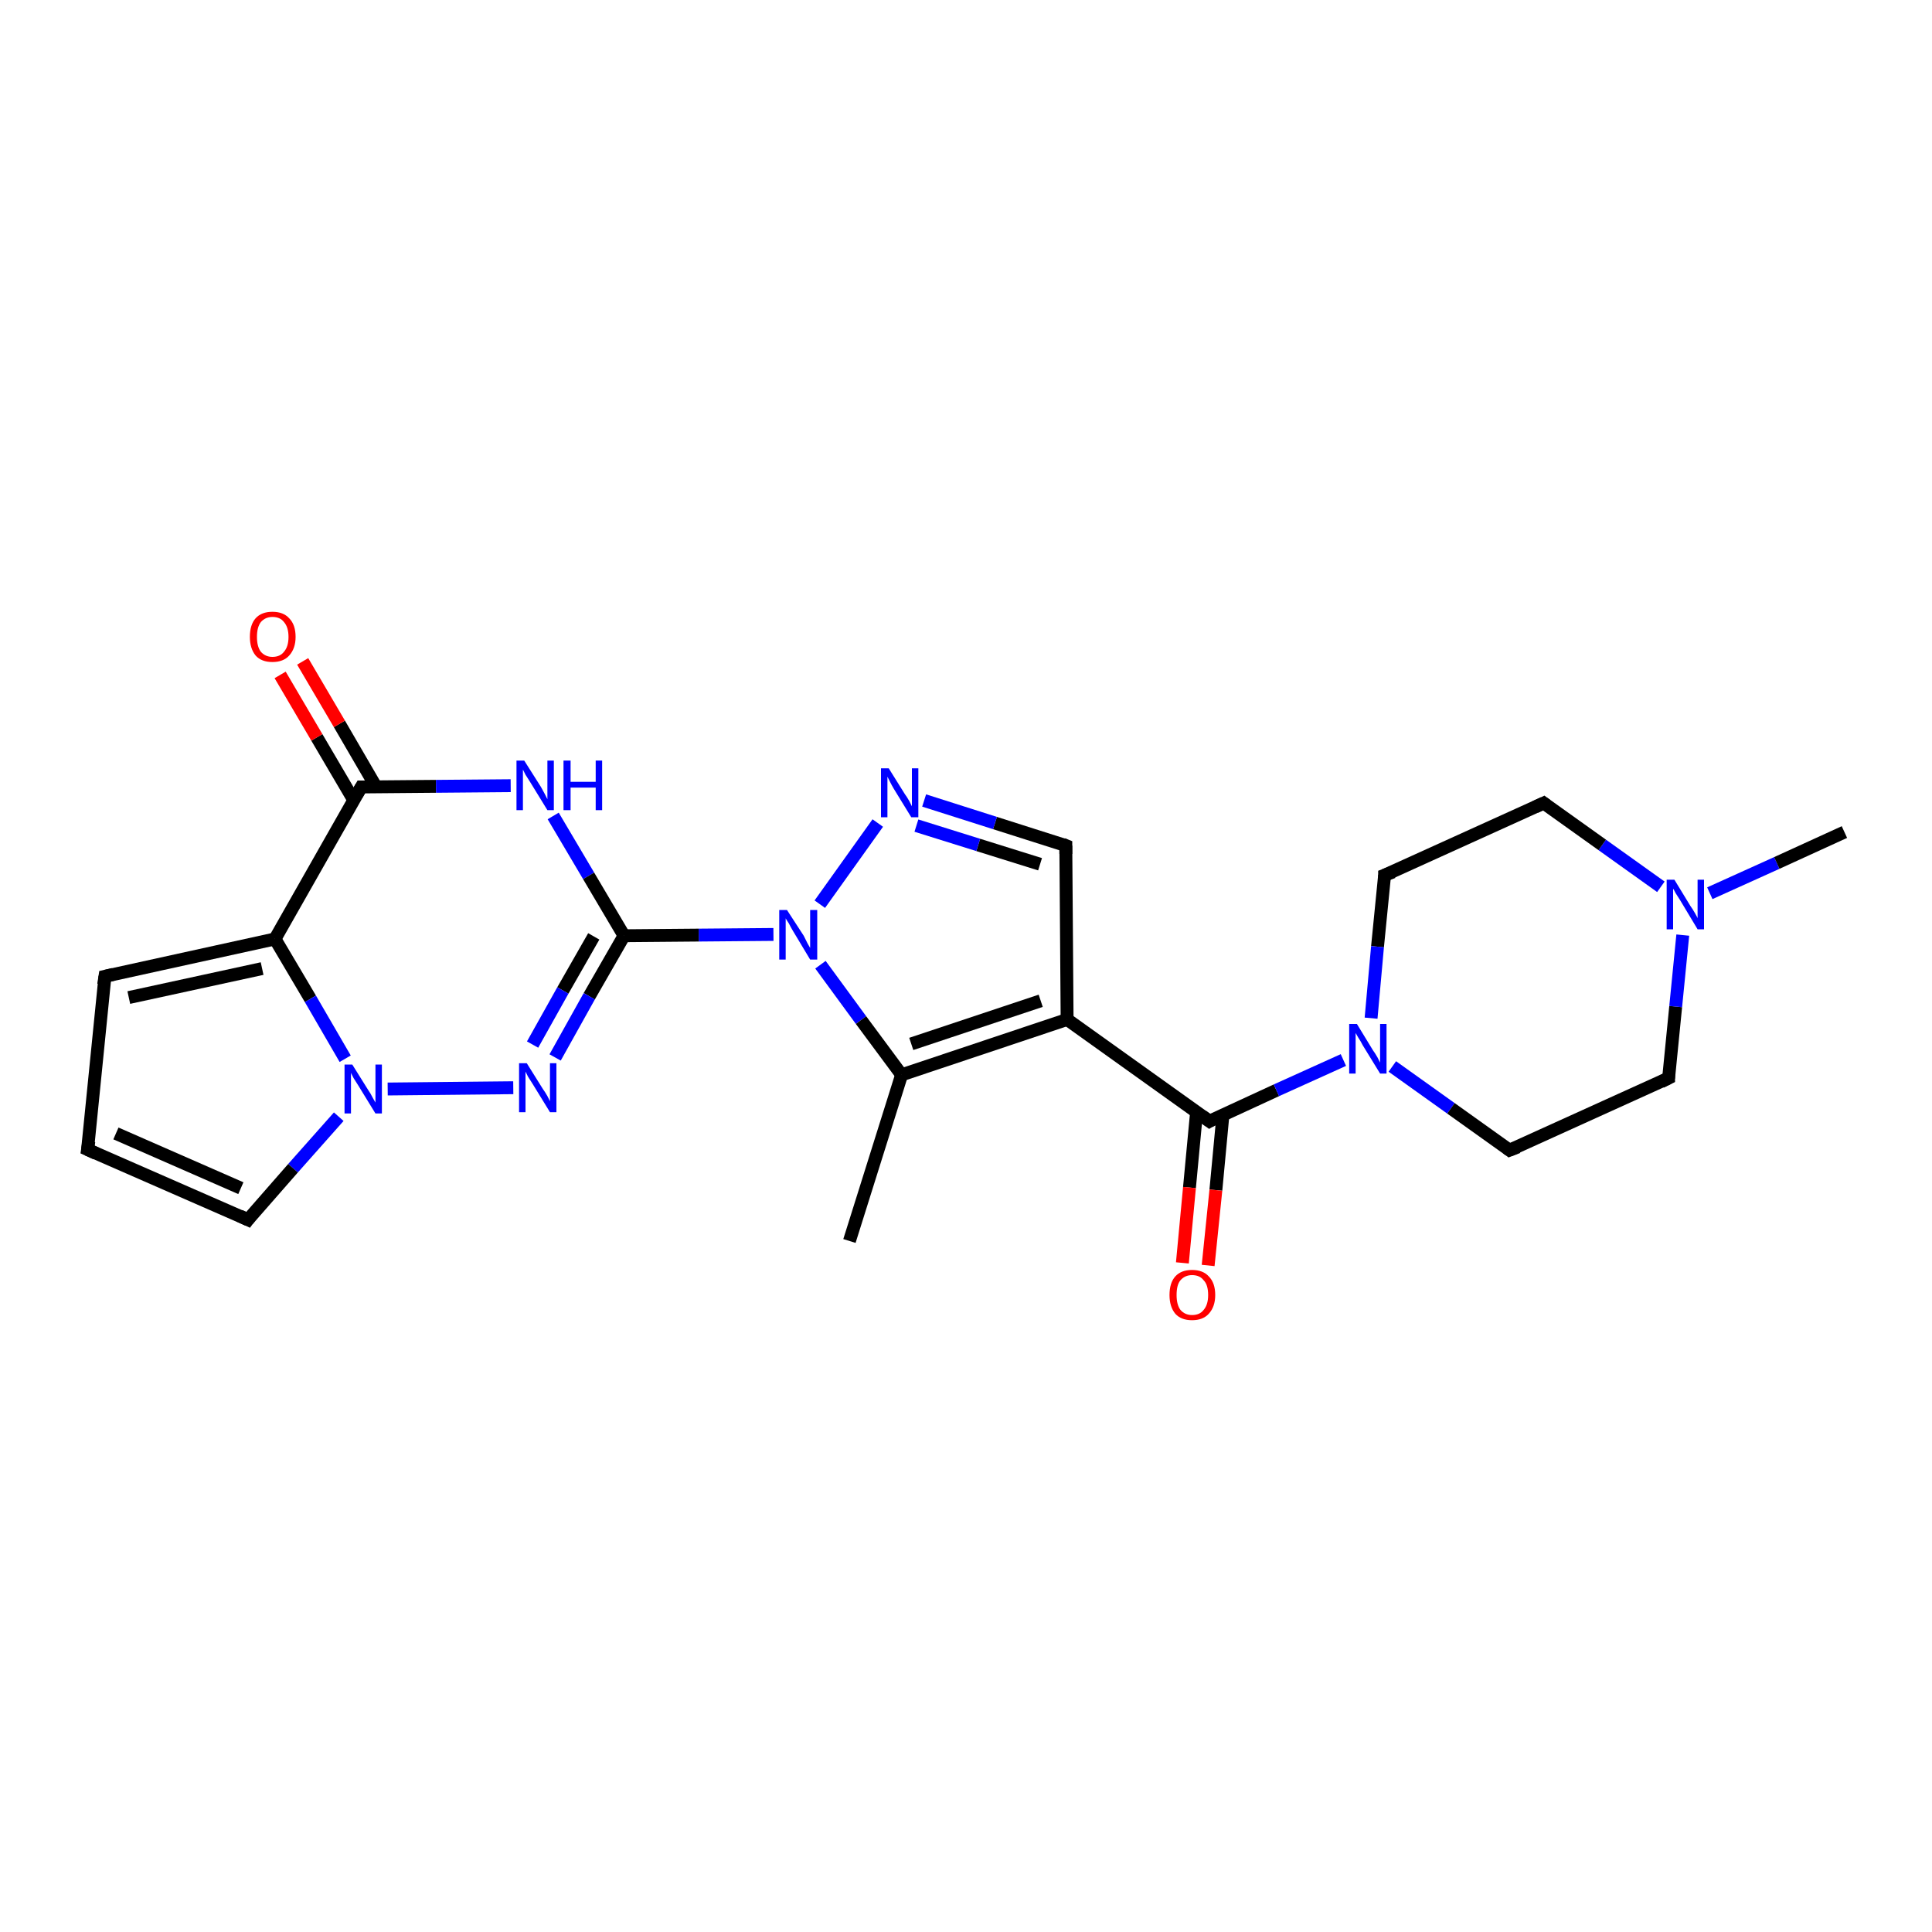 <?xml version='1.0' encoding='iso-8859-1'?>
<svg version='1.1' baseProfile='full'
              xmlns='http://www.w3.org/2000/svg'
                      xmlns:rdkit='http://www.rdkit.org/xml'
                      xmlns:xlink='http://www.w3.org/1999/xlink'
                  xml:space='preserve'
width='300px' height='300px' viewBox='0 0 300 300'>
<!-- END OF HEADER -->
<rect style='opacity:1.0;fill:#FFFFFF;stroke:none' width='300.0' height='300.0' x='0.0' y='0.0'> </rect>
<path class='bond-0 atom-0 atom-1' d='M 131.9,192.7 L 140.0,166.9' style='fill:none;fill-rule:evenodd;stroke:#000000;stroke-width:2.0px;stroke-linecap:butt;stroke-linejoin:miter;stroke-opacity:1' />
<path class='bond-1 atom-1 atom-2' d='M 140.0,166.9 L 165.7,158.3' style='fill:none;fill-rule:evenodd;stroke:#000000;stroke-width:2.0px;stroke-linecap:butt;stroke-linejoin:miter;stroke-opacity:1' />
<path class='bond-1 atom-1 atom-2' d='M 141.5,162.1 L 161.6,155.4' style='fill:none;fill-rule:evenodd;stroke:#000000;stroke-width:2.0px;stroke-linecap:butt;stroke-linejoin:miter;stroke-opacity:1' />
<path class='bond-2 atom-2 atom-3' d='M 165.7,158.3 L 187.8,174.1' style='fill:none;fill-rule:evenodd;stroke:#000000;stroke-width:2.0px;stroke-linecap:butt;stroke-linejoin:miter;stroke-opacity:1' />
<path class='bond-3 atom-3 atom-4' d='M 185.8,172.7 L 184.7,184.4' style='fill:none;fill-rule:evenodd;stroke:#000000;stroke-width:2.0px;stroke-linecap:butt;stroke-linejoin:miter;stroke-opacity:1' />
<path class='bond-3 atom-3 atom-4' d='M 184.7,184.4 L 183.6,196.1' style='fill:none;fill-rule:evenodd;stroke:#FF0000;stroke-width:2.0px;stroke-linecap:butt;stroke-linejoin:miter;stroke-opacity:1' />
<path class='bond-3 atom-3 atom-4' d='M 189.9,173.1 L 188.8,184.8' style='fill:none;fill-rule:evenodd;stroke:#000000;stroke-width:2.0px;stroke-linecap:butt;stroke-linejoin:miter;stroke-opacity:1' />
<path class='bond-3 atom-3 atom-4' d='M 188.8,184.8 L 187.6,196.5' style='fill:none;fill-rule:evenodd;stroke:#FF0000;stroke-width:2.0px;stroke-linecap:butt;stroke-linejoin:miter;stroke-opacity:1' />
<path class='bond-4 atom-3 atom-5' d='M 187.8,174.1 L 198.2,169.3' style='fill:none;fill-rule:evenodd;stroke:#000000;stroke-width:2.0px;stroke-linecap:butt;stroke-linejoin:miter;stroke-opacity:1' />
<path class='bond-4 atom-3 atom-5' d='M 198.2,169.3 L 208.6,164.6' style='fill:none;fill-rule:evenodd;stroke:#0000FF;stroke-width:2.0px;stroke-linecap:butt;stroke-linejoin:miter;stroke-opacity:1' />
<path class='bond-5 atom-5 atom-6' d='M 216.2,165.6 L 225.3,172.1' style='fill:none;fill-rule:evenodd;stroke:#0000FF;stroke-width:2.0px;stroke-linecap:butt;stroke-linejoin:miter;stroke-opacity:1' />
<path class='bond-5 atom-5 atom-6' d='M 225.3,172.1 L 234.4,178.6' style='fill:none;fill-rule:evenodd;stroke:#000000;stroke-width:2.0px;stroke-linecap:butt;stroke-linejoin:miter;stroke-opacity:1' />
<path class='bond-6 atom-6 atom-7' d='M 234.4,178.6 L 259.1,167.4' style='fill:none;fill-rule:evenodd;stroke:#000000;stroke-width:2.0px;stroke-linecap:butt;stroke-linejoin:miter;stroke-opacity:1' />
<path class='bond-7 atom-7 atom-8' d='M 259.1,167.4 L 260.2,156.3' style='fill:none;fill-rule:evenodd;stroke:#000000;stroke-width:2.0px;stroke-linecap:butt;stroke-linejoin:miter;stroke-opacity:1' />
<path class='bond-7 atom-7 atom-8' d='M 260.2,156.3 L 261.3,145.2' style='fill:none;fill-rule:evenodd;stroke:#0000FF;stroke-width:2.0px;stroke-linecap:butt;stroke-linejoin:miter;stroke-opacity:1' />
<path class='bond-8 atom-8 atom-9' d='M 265.5,138.7 L 275.9,134.0' style='fill:none;fill-rule:evenodd;stroke:#0000FF;stroke-width:2.0px;stroke-linecap:butt;stroke-linejoin:miter;stroke-opacity:1' />
<path class='bond-8 atom-8 atom-9' d='M 275.9,134.0 L 286.4,129.2' style='fill:none;fill-rule:evenodd;stroke:#000000;stroke-width:2.0px;stroke-linecap:butt;stroke-linejoin:miter;stroke-opacity:1' />
<path class='bond-9 atom-8 atom-10' d='M 257.9,137.7 L 248.8,131.2' style='fill:none;fill-rule:evenodd;stroke:#0000FF;stroke-width:2.0px;stroke-linecap:butt;stroke-linejoin:miter;stroke-opacity:1' />
<path class='bond-9 atom-8 atom-10' d='M 248.8,131.2 L 239.7,124.7' style='fill:none;fill-rule:evenodd;stroke:#000000;stroke-width:2.0px;stroke-linecap:butt;stroke-linejoin:miter;stroke-opacity:1' />
<path class='bond-10 atom-10 atom-11' d='M 239.7,124.7 L 215.0,135.9' style='fill:none;fill-rule:evenodd;stroke:#000000;stroke-width:2.0px;stroke-linecap:butt;stroke-linejoin:miter;stroke-opacity:1' />
<path class='bond-11 atom-2 atom-12' d='M 165.7,158.3 L 165.5,131.3' style='fill:none;fill-rule:evenodd;stroke:#000000;stroke-width:2.0px;stroke-linecap:butt;stroke-linejoin:miter;stroke-opacity:1' />
<path class='bond-12 atom-12 atom-13' d='M 165.5,131.3 L 154.5,127.8' style='fill:none;fill-rule:evenodd;stroke:#000000;stroke-width:2.0px;stroke-linecap:butt;stroke-linejoin:miter;stroke-opacity:1' />
<path class='bond-12 atom-12 atom-13' d='M 154.5,127.8 L 143.5,124.3' style='fill:none;fill-rule:evenodd;stroke:#0000FF;stroke-width:2.0px;stroke-linecap:butt;stroke-linejoin:miter;stroke-opacity:1' />
<path class='bond-12 atom-12 atom-13' d='M 161.5,134.2 L 151.9,131.2' style='fill:none;fill-rule:evenodd;stroke:#000000;stroke-width:2.0px;stroke-linecap:butt;stroke-linejoin:miter;stroke-opacity:1' />
<path class='bond-12 atom-12 atom-13' d='M 151.9,131.2 L 142.3,128.2' style='fill:none;fill-rule:evenodd;stroke:#0000FF;stroke-width:2.0px;stroke-linecap:butt;stroke-linejoin:miter;stroke-opacity:1' />
<path class='bond-13 atom-13 atom-14' d='M 136.3,127.8 L 127.3,140.4' style='fill:none;fill-rule:evenodd;stroke:#0000FF;stroke-width:2.0px;stroke-linecap:butt;stroke-linejoin:miter;stroke-opacity:1' />
<path class='bond-14 atom-14 atom-15' d='M 120.1,145.1 L 108.5,145.2' style='fill:none;fill-rule:evenodd;stroke:#0000FF;stroke-width:2.0px;stroke-linecap:butt;stroke-linejoin:miter;stroke-opacity:1' />
<path class='bond-14 atom-14 atom-15' d='M 108.5,145.2 L 96.9,145.3' style='fill:none;fill-rule:evenodd;stroke:#000000;stroke-width:2.0px;stroke-linecap:butt;stroke-linejoin:miter;stroke-opacity:1' />
<path class='bond-15 atom-15 atom-16' d='M 96.9,145.3 L 91.5,154.7' style='fill:none;fill-rule:evenodd;stroke:#000000;stroke-width:2.0px;stroke-linecap:butt;stroke-linejoin:miter;stroke-opacity:1' />
<path class='bond-15 atom-15 atom-16' d='M 91.5,154.7 L 86.2,164.2' style='fill:none;fill-rule:evenodd;stroke:#0000FF;stroke-width:2.0px;stroke-linecap:butt;stroke-linejoin:miter;stroke-opacity:1' />
<path class='bond-15 atom-15 atom-16' d='M 92.2,145.4 L 87.4,153.8' style='fill:none;fill-rule:evenodd;stroke:#000000;stroke-width:2.0px;stroke-linecap:butt;stroke-linejoin:miter;stroke-opacity:1' />
<path class='bond-15 atom-15 atom-16' d='M 87.4,153.8 L 82.7,162.2' style='fill:none;fill-rule:evenodd;stroke:#0000FF;stroke-width:2.0px;stroke-linecap:butt;stroke-linejoin:miter;stroke-opacity:1' />
<path class='bond-16 atom-16 atom-17' d='M 79.7,168.9 L 60.2,169.1' style='fill:none;fill-rule:evenodd;stroke:#0000FF;stroke-width:2.0px;stroke-linecap:butt;stroke-linejoin:miter;stroke-opacity:1' />
<path class='bond-17 atom-17 atom-18' d='M 52.6,173.4 L 45.5,181.4' style='fill:none;fill-rule:evenodd;stroke:#0000FF;stroke-width:2.0px;stroke-linecap:butt;stroke-linejoin:miter;stroke-opacity:1' />
<path class='bond-17 atom-17 atom-18' d='M 45.5,181.4 L 38.5,189.4' style='fill:none;fill-rule:evenodd;stroke:#000000;stroke-width:2.0px;stroke-linecap:butt;stroke-linejoin:miter;stroke-opacity:1' />
<path class='bond-18 atom-18 atom-19' d='M 38.5,189.4 L 13.6,178.5' style='fill:none;fill-rule:evenodd;stroke:#000000;stroke-width:2.0px;stroke-linecap:butt;stroke-linejoin:miter;stroke-opacity:1' />
<path class='bond-18 atom-18 atom-19' d='M 37.4,184.5 L 18.0,176.0' style='fill:none;fill-rule:evenodd;stroke:#000000;stroke-width:2.0px;stroke-linecap:butt;stroke-linejoin:miter;stroke-opacity:1' />
<path class='bond-19 atom-19 atom-20' d='M 13.6,178.5 L 16.3,151.6' style='fill:none;fill-rule:evenodd;stroke:#000000;stroke-width:2.0px;stroke-linecap:butt;stroke-linejoin:miter;stroke-opacity:1' />
<path class='bond-20 atom-20 atom-21' d='M 16.3,151.6 L 42.7,145.8' style='fill:none;fill-rule:evenodd;stroke:#000000;stroke-width:2.0px;stroke-linecap:butt;stroke-linejoin:miter;stroke-opacity:1' />
<path class='bond-20 atom-20 atom-21' d='M 20.0,154.9 L 40.7,150.4' style='fill:none;fill-rule:evenodd;stroke:#000000;stroke-width:2.0px;stroke-linecap:butt;stroke-linejoin:miter;stroke-opacity:1' />
<path class='bond-21 atom-21 atom-22' d='M 42.7,145.8 L 56.1,122.2' style='fill:none;fill-rule:evenodd;stroke:#000000;stroke-width:2.0px;stroke-linecap:butt;stroke-linejoin:miter;stroke-opacity:1' />
<path class='bond-22 atom-22 atom-23' d='M 58.4,122.2 L 52.7,112.4' style='fill:none;fill-rule:evenodd;stroke:#000000;stroke-width:2.0px;stroke-linecap:butt;stroke-linejoin:miter;stroke-opacity:1' />
<path class='bond-22 atom-22 atom-23' d='M 52.7,112.4 L 47.0,102.7' style='fill:none;fill-rule:evenodd;stroke:#FF0000;stroke-width:2.0px;stroke-linecap:butt;stroke-linejoin:miter;stroke-opacity:1' />
<path class='bond-22 atom-22 atom-23' d='M 54.9,124.2 L 49.2,114.5' style='fill:none;fill-rule:evenodd;stroke:#000000;stroke-width:2.0px;stroke-linecap:butt;stroke-linejoin:miter;stroke-opacity:1' />
<path class='bond-22 atom-22 atom-23' d='M 49.2,114.5 L 43.5,104.8' style='fill:none;fill-rule:evenodd;stroke:#FF0000;stroke-width:2.0px;stroke-linecap:butt;stroke-linejoin:miter;stroke-opacity:1' />
<path class='bond-23 atom-22 atom-24' d='M 56.1,122.2 L 67.7,122.1' style='fill:none;fill-rule:evenodd;stroke:#000000;stroke-width:2.0px;stroke-linecap:butt;stroke-linejoin:miter;stroke-opacity:1' />
<path class='bond-23 atom-22 atom-24' d='M 67.7,122.1 L 79.3,122.0' style='fill:none;fill-rule:evenodd;stroke:#0000FF;stroke-width:2.0px;stroke-linecap:butt;stroke-linejoin:miter;stroke-opacity:1' />
<path class='bond-24 atom-14 atom-1' d='M 127.4,149.8 L 133.7,158.4' style='fill:none;fill-rule:evenodd;stroke:#0000FF;stroke-width:2.0px;stroke-linecap:butt;stroke-linejoin:miter;stroke-opacity:1' />
<path class='bond-24 atom-14 atom-1' d='M 133.7,158.4 L 140.0,166.9' style='fill:none;fill-rule:evenodd;stroke:#000000;stroke-width:2.0px;stroke-linecap:butt;stroke-linejoin:miter;stroke-opacity:1' />
<path class='bond-25 atom-24 atom-15' d='M 85.9,126.7 L 91.4,136.0' style='fill:none;fill-rule:evenodd;stroke:#0000FF;stroke-width:2.0px;stroke-linecap:butt;stroke-linejoin:miter;stroke-opacity:1' />
<path class='bond-25 atom-24 atom-15' d='M 91.4,136.0 L 96.9,145.3' style='fill:none;fill-rule:evenodd;stroke:#000000;stroke-width:2.0px;stroke-linecap:butt;stroke-linejoin:miter;stroke-opacity:1' />
<path class='bond-26 atom-11 atom-5' d='M 215.0,135.9 L 213.9,147.0' style='fill:none;fill-rule:evenodd;stroke:#000000;stroke-width:2.0px;stroke-linecap:butt;stroke-linejoin:miter;stroke-opacity:1' />
<path class='bond-26 atom-11 atom-5' d='M 213.9,147.0 L 212.9,158.1' style='fill:none;fill-rule:evenodd;stroke:#0000FF;stroke-width:2.0px;stroke-linecap:butt;stroke-linejoin:miter;stroke-opacity:1' />
<path class='bond-27 atom-21 atom-17' d='M 42.7,145.8 L 48.2,155.1' style='fill:none;fill-rule:evenodd;stroke:#000000;stroke-width:2.0px;stroke-linecap:butt;stroke-linejoin:miter;stroke-opacity:1' />
<path class='bond-27 atom-21 atom-17' d='M 48.2,155.1 L 53.6,164.4' style='fill:none;fill-rule:evenodd;stroke:#0000FF;stroke-width:2.0px;stroke-linecap:butt;stroke-linejoin:miter;stroke-opacity:1' />
<path d='M 186.7,173.3 L 187.8,174.1 L 188.3,173.8' style='fill:none;stroke:#000000;stroke-width:2.0px;stroke-linecap:butt;stroke-linejoin:miter;stroke-opacity:1;' />
<path d='M 234.0,178.3 L 234.4,178.6 L 235.7,178.1' style='fill:none;stroke:#000000;stroke-width:2.0px;stroke-linecap:butt;stroke-linejoin:miter;stroke-opacity:1;' />
<path d='M 257.9,168.0 L 259.1,167.4 L 259.1,166.9' style='fill:none;stroke:#000000;stroke-width:2.0px;stroke-linecap:butt;stroke-linejoin:miter;stroke-opacity:1;' />
<path d='M 240.1,125.0 L 239.7,124.7 L 238.4,125.3' style='fill:none;stroke:#000000;stroke-width:2.0px;stroke-linecap:butt;stroke-linejoin:miter;stroke-opacity:1;' />
<path d='M 216.3,135.4 L 215.0,135.9 L 215.0,136.5' style='fill:none;stroke:#000000;stroke-width:2.0px;stroke-linecap:butt;stroke-linejoin:miter;stroke-opacity:1;' />
<path d='M 165.5,132.6 L 165.5,131.3 L 165.0,131.1' style='fill:none;stroke:#000000;stroke-width:2.0px;stroke-linecap:butt;stroke-linejoin:miter;stroke-opacity:1;' />
<path d='M 38.8,189.0 L 38.5,189.4 L 37.2,188.8' style='fill:none;stroke:#000000;stroke-width:2.0px;stroke-linecap:butt;stroke-linejoin:miter;stroke-opacity:1;' />
<path d='M 14.9,179.1 L 13.6,178.5 L 13.8,177.2' style='fill:none;stroke:#000000;stroke-width:2.0px;stroke-linecap:butt;stroke-linejoin:miter;stroke-opacity:1;' />
<path d='M 16.1,152.9 L 16.3,151.6 L 17.6,151.3' style='fill:none;stroke:#000000;stroke-width:2.0px;stroke-linecap:butt;stroke-linejoin:miter;stroke-opacity:1;' />
<path d='M 55.4,123.4 L 56.1,122.2 L 56.6,122.2' style='fill:none;stroke:#000000;stroke-width:2.0px;stroke-linecap:butt;stroke-linejoin:miter;stroke-opacity:1;' />
<path class='atom-4' d='M 181.6 201.1
Q 181.6 199.2, 182.5 198.2
Q 183.4 197.2, 185.1 197.2
Q 186.8 197.2, 187.7 198.2
Q 188.7 199.2, 188.7 201.1
Q 188.7 202.9, 187.7 204.0
Q 186.8 205.0, 185.1 205.0
Q 183.4 205.0, 182.5 204.0
Q 181.6 202.9, 181.6 201.1
M 185.1 204.2
Q 186.3 204.2, 186.9 203.4
Q 187.6 202.6, 187.6 201.1
Q 187.6 199.5, 186.9 198.8
Q 186.3 198.0, 185.1 198.0
Q 184.0 198.0, 183.3 198.8
Q 182.7 199.5, 182.7 201.1
Q 182.7 202.6, 183.3 203.4
Q 184.0 204.2, 185.1 204.2
' fill='#FF0000'/>
<path class='atom-5' d='M 210.7 159.0
L 213.2 163.1
Q 213.5 163.5, 213.9 164.2
Q 214.3 165.0, 214.3 165.0
L 214.3 159.0
L 215.3 159.0
L 215.3 166.7
L 214.3 166.7
L 211.6 162.3
Q 211.3 161.7, 210.9 161.1
Q 210.6 160.6, 210.5 160.4
L 210.5 166.7
L 209.5 166.7
L 209.5 159.0
L 210.7 159.0
' fill='#0000FF'/>
<path class='atom-8' d='M 260.0 136.6
L 262.5 140.7
Q 262.8 141.1, 263.2 141.8
Q 263.6 142.5, 263.6 142.6
L 263.6 136.6
L 264.6 136.6
L 264.6 144.3
L 263.6 144.3
L 260.9 139.8
Q 260.6 139.3, 260.2 138.7
Q 259.9 138.1, 259.8 138.0
L 259.8 144.3
L 258.8 144.3
L 258.8 136.6
L 260.0 136.6
' fill='#0000FF'/>
<path class='atom-13' d='M 138.0 119.3
L 140.5 123.3
Q 140.8 123.7, 141.2 124.4
Q 141.6 125.2, 141.6 125.2
L 141.6 119.3
L 142.6 119.3
L 142.6 126.9
L 141.5 126.9
L 138.8 122.5
Q 138.5 122.0, 138.2 121.4
Q 137.9 120.8, 137.8 120.6
L 137.8 126.9
L 136.8 126.9
L 136.8 119.3
L 138.0 119.3
' fill='#0000FF'/>
<path class='atom-14' d='M 122.2 141.3
L 124.8 145.3
Q 125.0 145.7, 125.4 146.5
Q 125.8 147.2, 125.8 147.2
L 125.8 141.3
L 126.9 141.3
L 126.9 149.0
L 125.8 149.0
L 123.1 144.5
Q 122.8 144.0, 122.5 143.4
Q 122.1 142.8, 122.0 142.6
L 122.0 149.0
L 121.0 149.0
L 121.0 141.3
L 122.2 141.3
' fill='#0000FF'/>
<path class='atom-16' d='M 81.8 165.1
L 84.3 169.1
Q 84.6 169.5, 85.0 170.2
Q 85.4 171.0, 85.4 171.0
L 85.4 165.1
L 86.4 165.1
L 86.4 172.7
L 85.4 172.7
L 82.7 168.3
Q 82.4 167.8, 82.0 167.2
Q 81.7 166.6, 81.6 166.4
L 81.6 172.7
L 80.6 172.7
L 80.6 165.1
L 81.8 165.1
' fill='#0000FF'/>
<path class='atom-17' d='M 54.7 165.3
L 57.2 169.3
Q 57.5 169.7, 57.9 170.5
Q 58.3 171.2, 58.3 171.2
L 58.3 165.3
L 59.3 165.3
L 59.3 172.9
L 58.3 172.9
L 55.6 168.5
Q 55.3 168.0, 54.9 167.4
Q 54.6 166.8, 54.5 166.6
L 54.5 172.9
L 53.5 172.9
L 53.5 165.3
L 54.7 165.3
' fill='#0000FF'/>
<path class='atom-23' d='M 38.8 98.9
Q 38.8 97.0, 39.7 96.0
Q 40.6 95.0, 42.3 95.0
Q 44.0 95.0, 44.9 96.0
Q 45.9 97.0, 45.9 98.9
Q 45.9 100.7, 44.9 101.8
Q 44.0 102.8, 42.3 102.8
Q 40.6 102.8, 39.7 101.8
Q 38.8 100.7, 38.8 98.9
M 42.3 102.0
Q 43.5 102.0, 44.1 101.2
Q 44.8 100.4, 44.8 98.9
Q 44.8 97.4, 44.1 96.6
Q 43.5 95.8, 42.3 95.8
Q 41.2 95.8, 40.5 96.6
Q 39.9 97.4, 39.9 98.9
Q 39.9 100.4, 40.5 101.2
Q 41.2 102.0, 42.3 102.0
' fill='#FF0000'/>
<path class='atom-24' d='M 81.4 118.1
L 84.0 122.2
Q 84.2 122.6, 84.6 123.3
Q 85.0 124.1, 85.0 124.1
L 85.0 118.1
L 86.0 118.1
L 86.0 125.8
L 85.0 125.8
L 82.3 121.4
Q 82.0 120.9, 81.6 120.3
Q 81.3 119.7, 81.2 119.5
L 81.2 125.8
L 80.2 125.8
L 80.2 118.1
L 81.4 118.1
' fill='#0000FF'/>
<path class='atom-24' d='M 87.5 118.1
L 88.6 118.1
L 88.6 121.4
L 92.5 121.4
L 92.5 118.1
L 93.5 118.1
L 93.5 125.8
L 92.5 125.8
L 92.5 122.3
L 88.6 122.3
L 88.6 125.8
L 87.5 125.8
L 87.5 118.1
' fill='#0000FF'/>
</svg>
